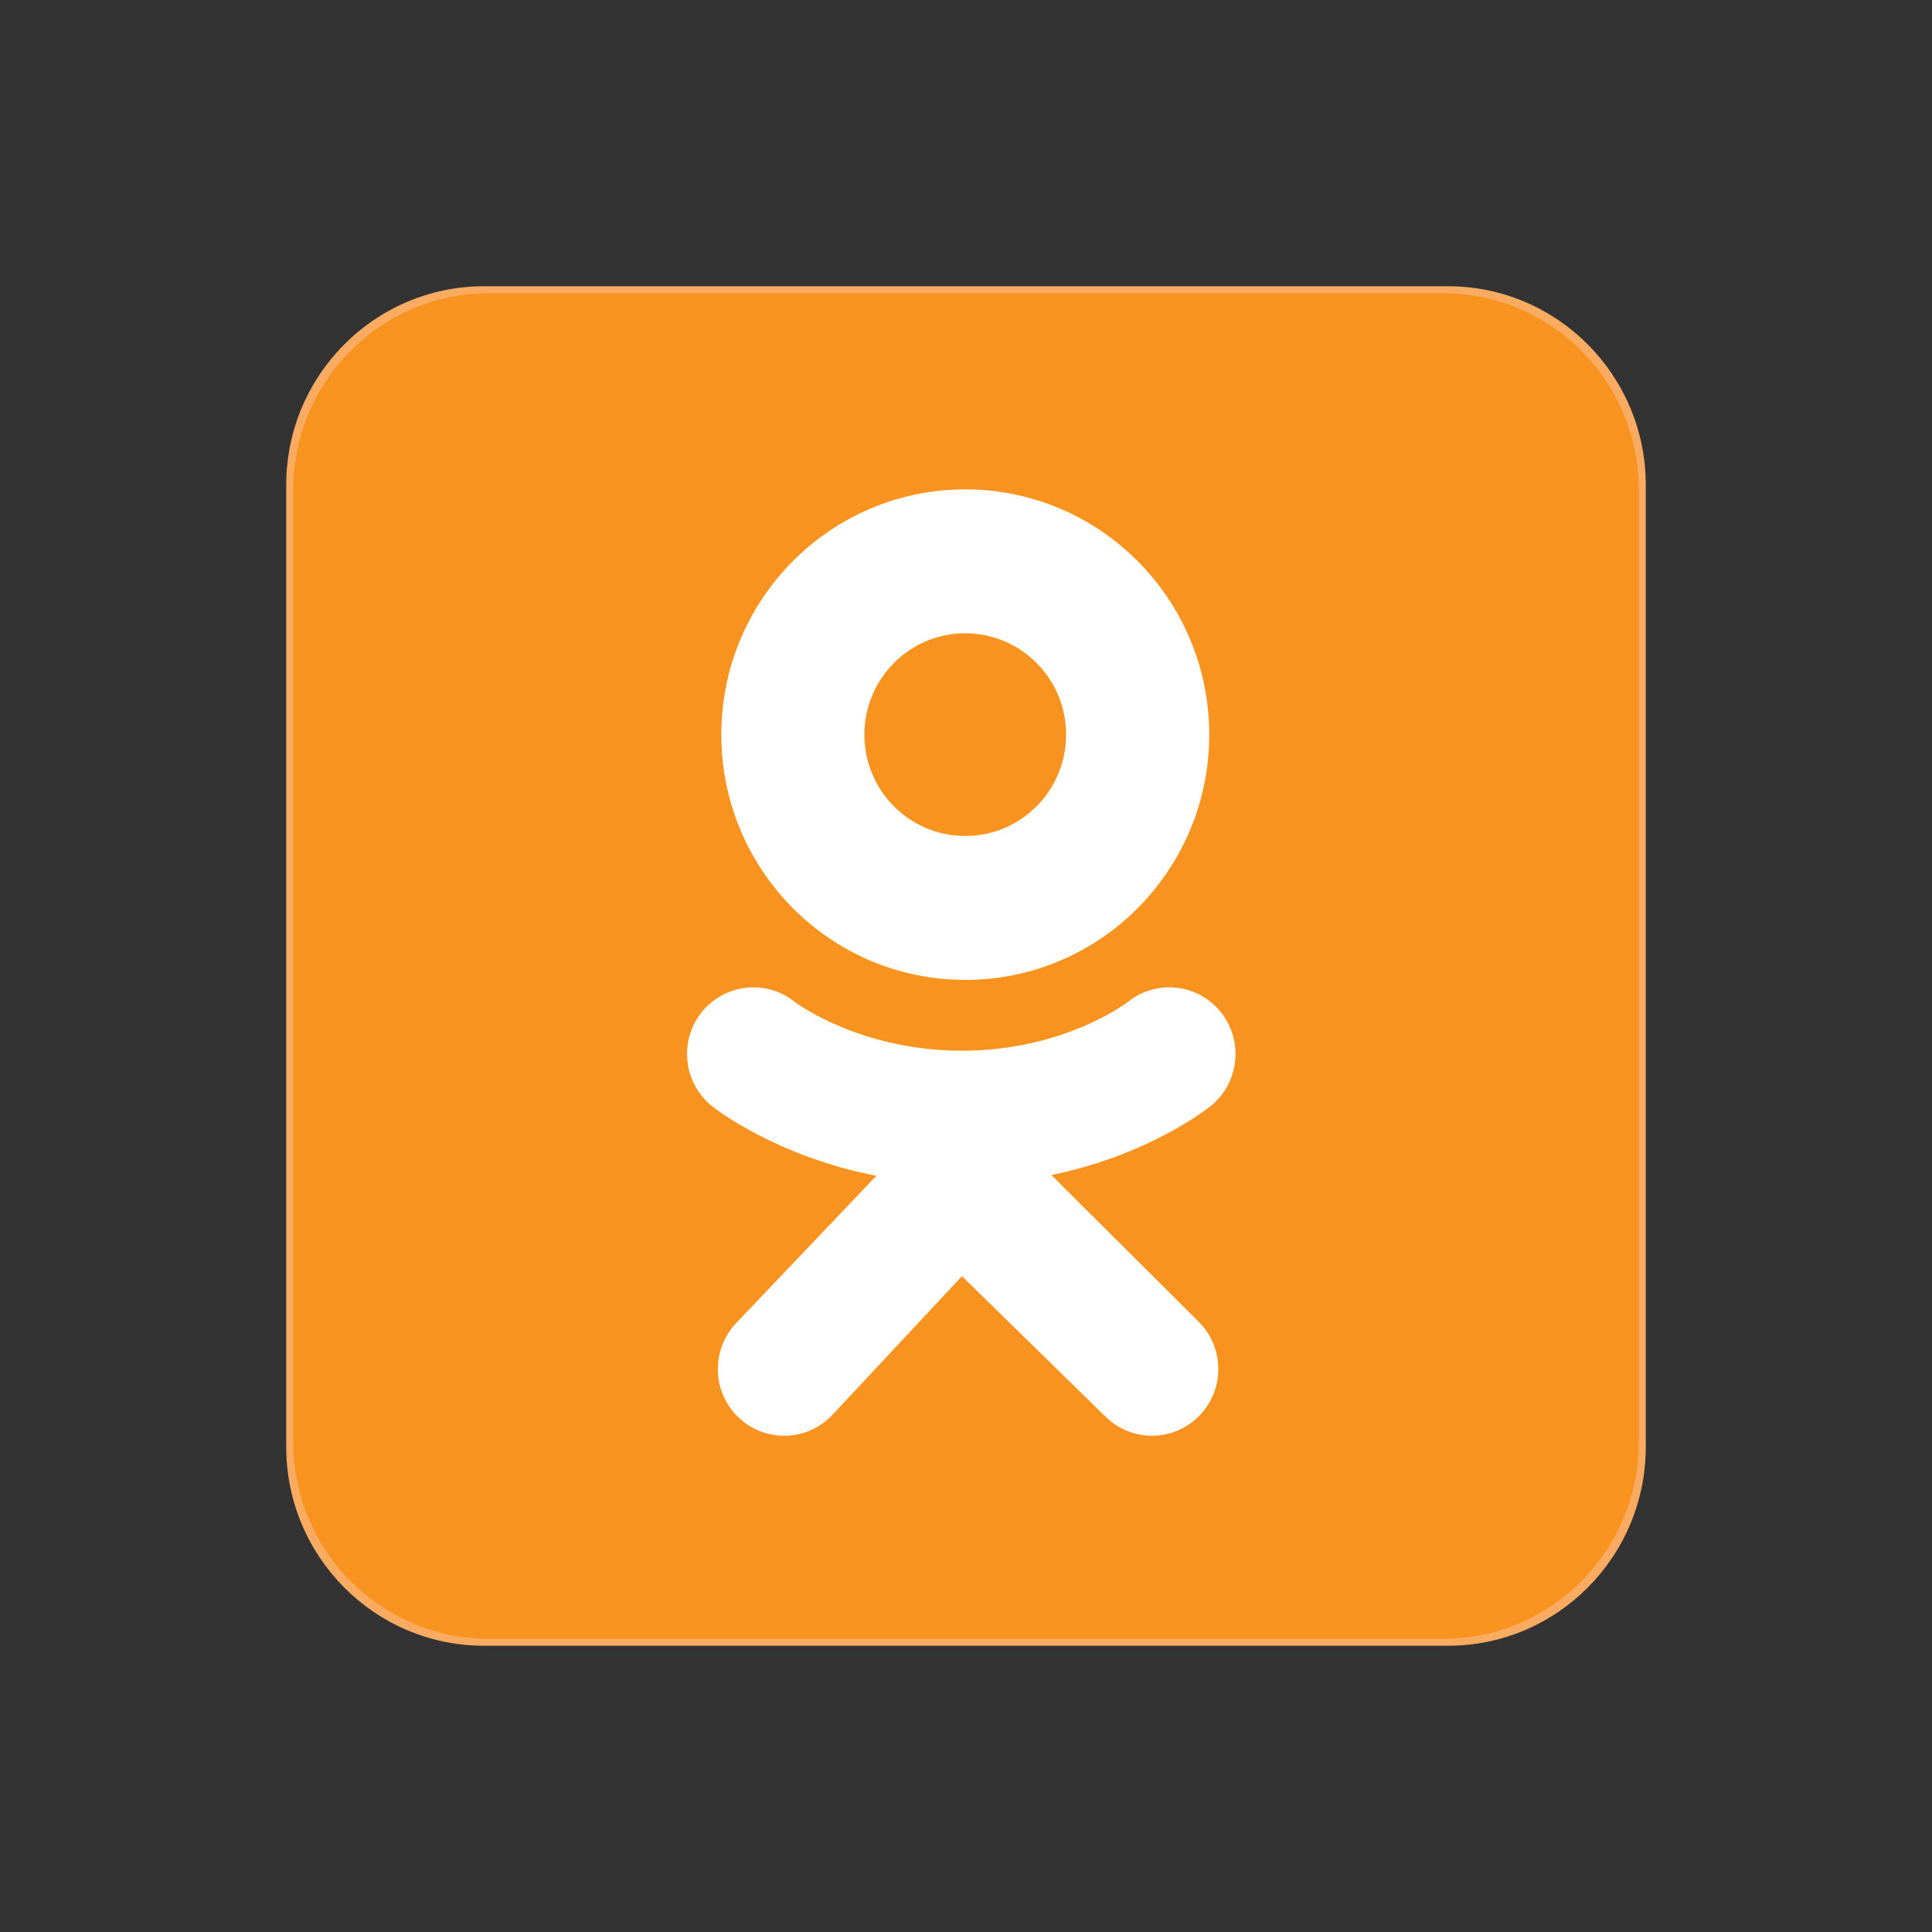 <svg width="20" height="20" viewBox="0 0 20 20" fill="none" xmlns="http://www.w3.org/2000/svg">
<rect x="0" y="0" width="20" height="20" fill="#333333" stroke="none"/>
<path d="M17.037 14.977C17.037 16.115 16.12 17.037 14.988 17.037H5.012C3.88 17.037 2.963 16.115 2.963 14.977V5.022C2.963 3.885 3.88 2.963 5.012 2.963H14.988C16.12 2.963 17.037 3.885 17.037 5.022V14.977Z" fill="#FAAB62"/>
<path d="M16.965 14.926C16.965 16.052 16.057 16.965 14.937 16.965H5.063C3.943 16.965 3.035 16.052 3.035 14.926V5.074C3.035 3.948 3.943 3.035 5.063 3.035H14.937C16.057 3.035 16.965 3.948 16.965 5.074V14.926Z" fill="#F7931E"/>
<path d="M9.992 5.066C8.598 5.066 7.467 6.203 7.467 7.605C7.467 9.007 8.598 10.144 9.992 10.144C11.387 10.144 12.518 9.007 12.518 7.605C12.518 6.203 11.387 5.066 9.992 5.066ZM9.992 8.654C9.416 8.654 8.948 8.185 8.948 7.605C8.948 7.025 9.416 6.556 9.992 6.556C10.569 6.556 11.036 7.025 11.036 7.605C11.036 8.185 10.569 8.654 9.992 8.654Z" fill="white"/>
<path d="M10.884 12.164C11.895 11.957 12.501 11.475 12.533 11.45C12.829 11.211 12.876 10.777 12.639 10.479C12.402 10.182 11.97 10.134 11.674 10.373C11.668 10.377 11.021 10.876 9.958 10.877C8.895 10.876 8.235 10.377 8.229 10.373C7.933 10.134 7.501 10.182 7.263 10.479C7.026 10.777 7.074 11.211 7.369 11.45C7.402 11.476 8.033 11.97 9.072 12.172L7.624 13.693C7.36 13.968 7.368 14.405 7.641 14.669C7.775 14.799 7.946 14.863 8.118 14.863C8.298 14.863 8.478 14.792 8.612 14.652L9.958 13.211L11.44 14.661C11.708 14.93 12.143 14.93 12.411 14.66C12.679 14.39 12.679 13.953 12.41 13.684L10.884 12.164Z" fill="white"/>
</svg>
